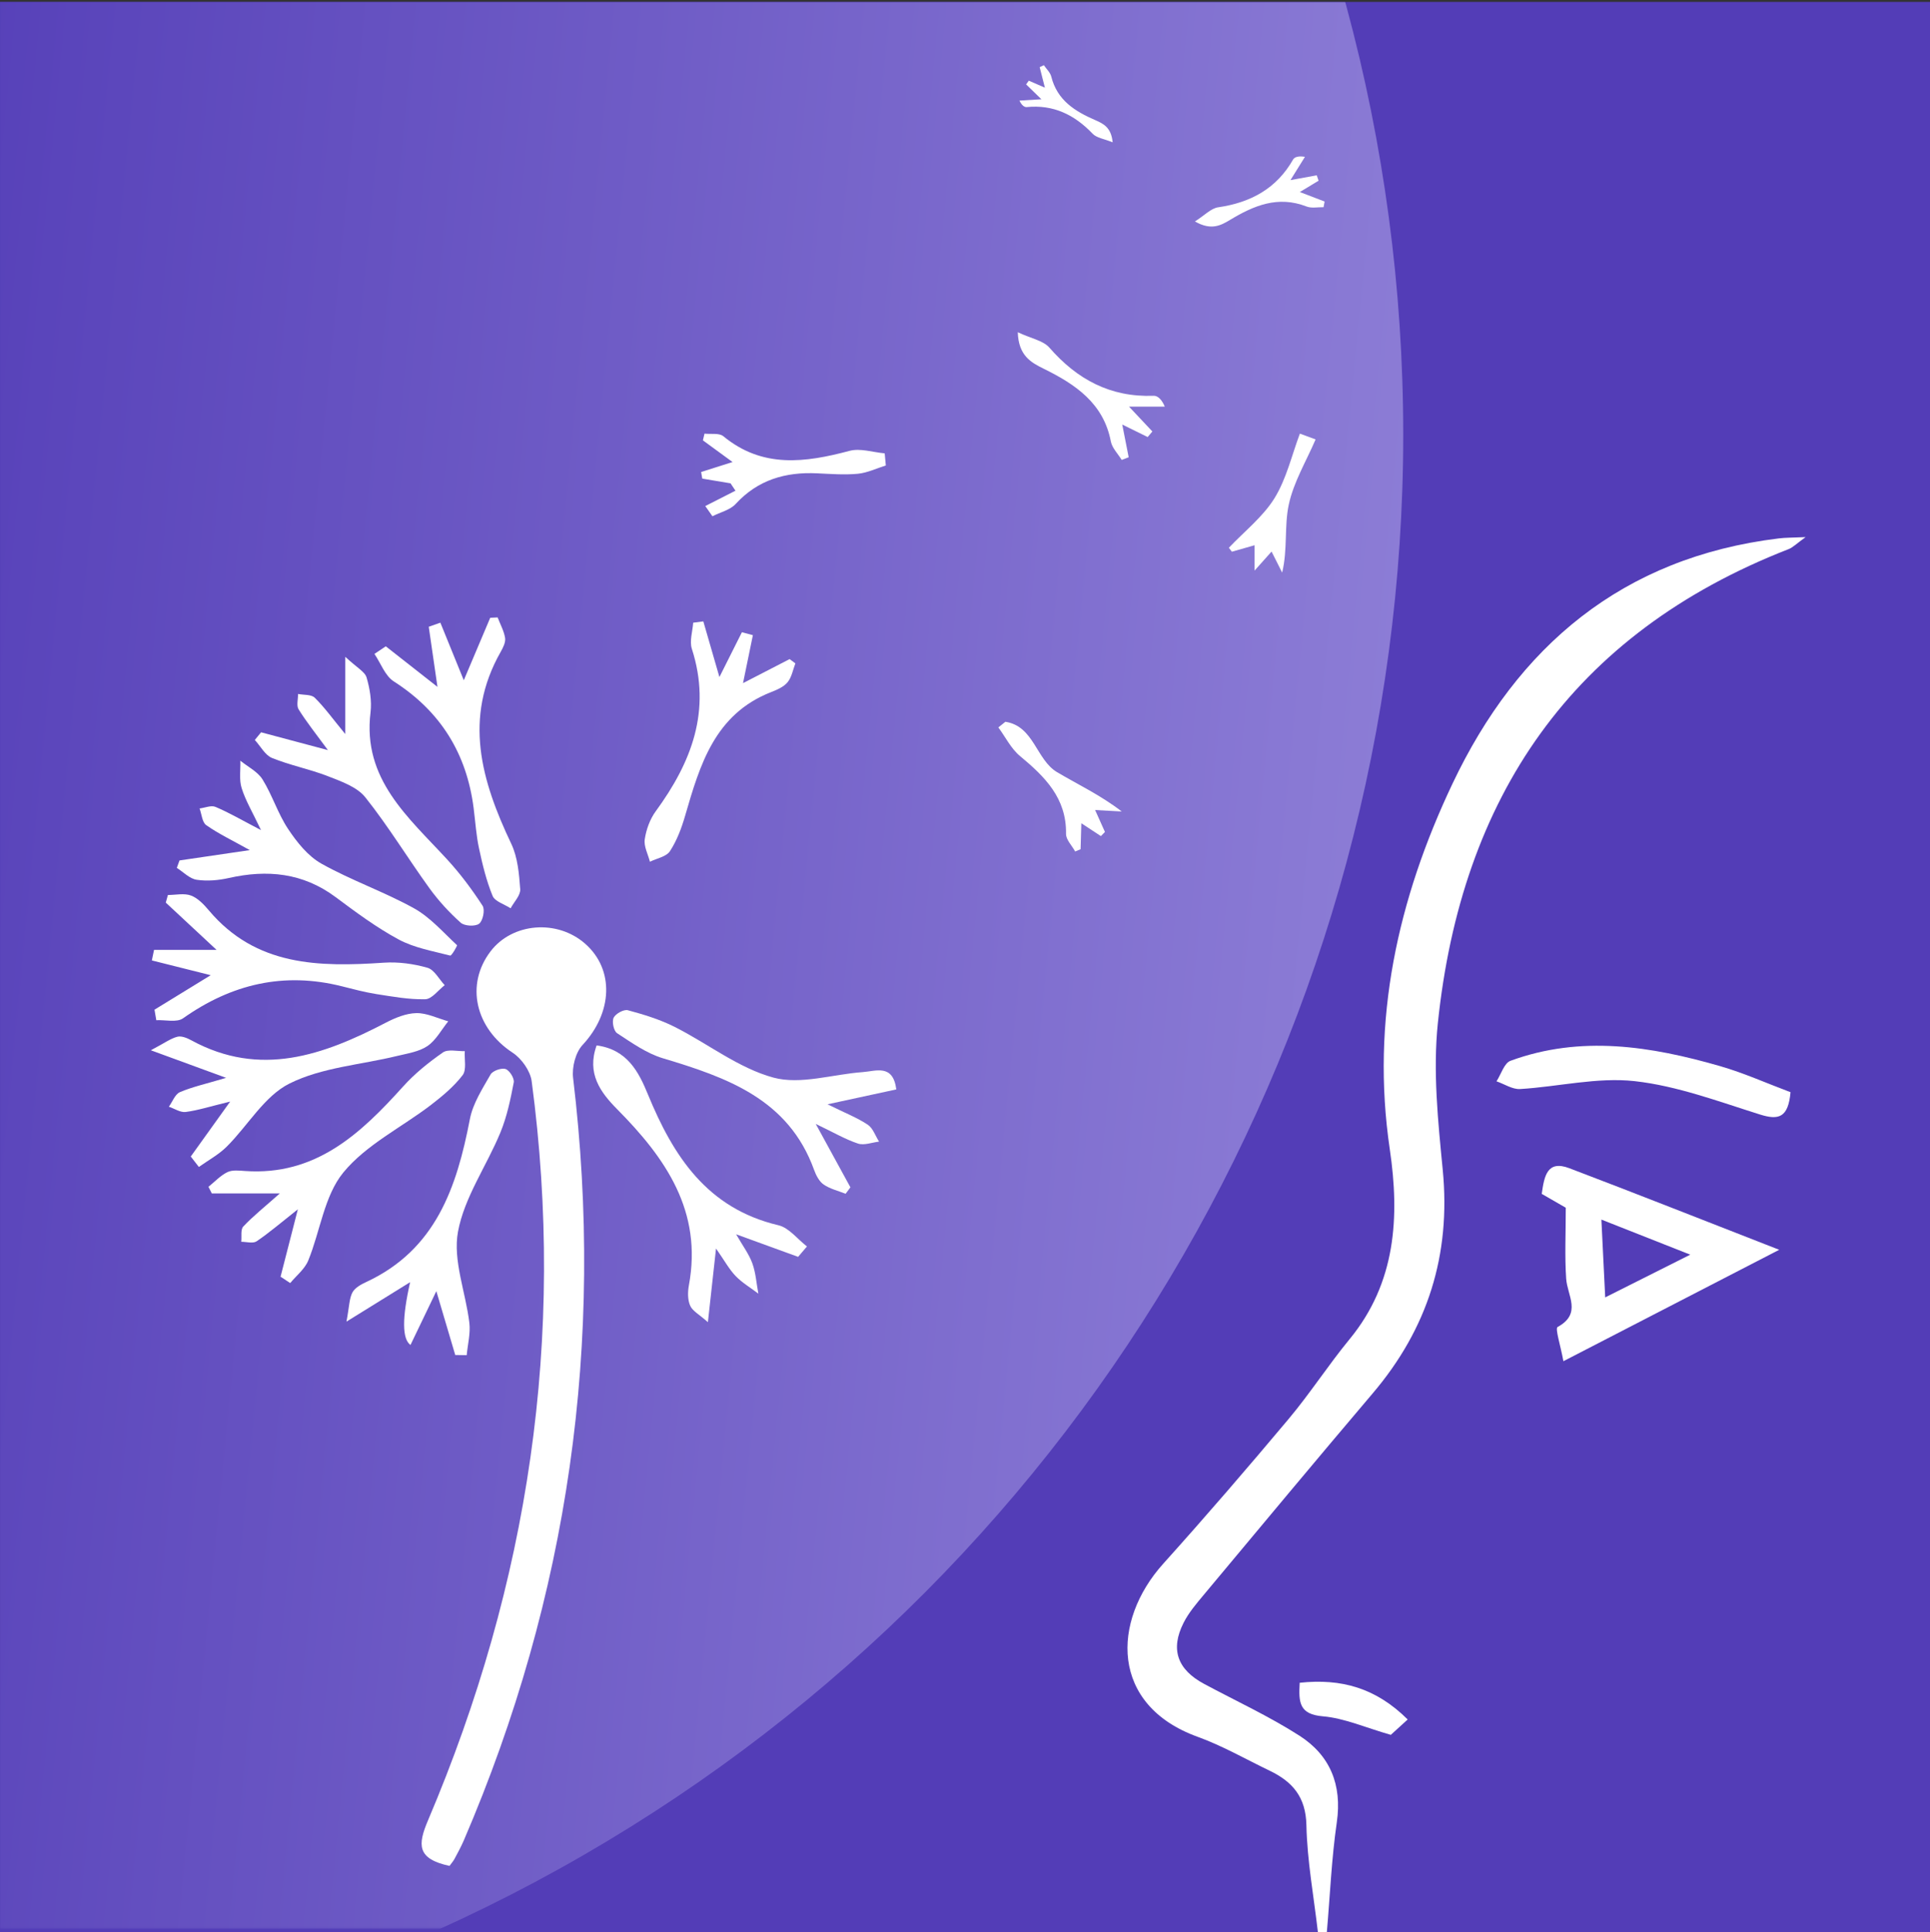 <svg width="1024" height="1025" viewBox="0 0 1024 1025" fill="none" xmlns="http://www.w3.org/2000/svg">
<rect x="0" y="0" width="1024" height="1025" fill="#333333" stroke="none"/>
<g clip-path="url(#clip0_235_1846)">
<rect y="1" width="1036" height="1043" fill="#533DB7"/>
<mask id="mask0_235_1846" style="mask-type:alpha" maskUnits="userSpaceOnUse" x="0" y="0" width="1022" height="1023">
<rect y="0.94" width="1021.96" height="1021.96" fill="#533DB7"/>
</mask>
<g mask="url(#mask0_235_1846)">
<circle cx="-125.749" cy="230.481" r="870.261" fill="url(#paint0_linear_235_1846)"/>
</g>
<path d="M950 579.35C948.789 592.924 943.65 594.269 933.815 591.19C911.901 584.313 889.868 576.002 867.334 573.49C847.457 571.278 826.842 576.45 806.523 577.676C802.447 577.915 798.164 575.015 794 573.58C796.422 569.843 798.076 563.923 801.413 562.697C838.715 549.004 875.899 554.924 912.698 565.538C925.309 569.185 937.389 574.626 950 579.35Z" fill="white"/>
<path d="M829.493 722.045C827.956 713.547 824.986 704.664 826.419 703.895C839.448 696.795 831.554 687.248 830.96 678.226C830.156 666.335 830.75 654.34 830.75 640.631C827.746 638.883 822.89 636.085 818 633.287C819.327 623.915 820.829 615.172 832.671 619.684C868.197 633.183 903.549 647.171 944 662.943C904.282 683.436 868.861 701.691 829.493 722.045ZM849.648 646.926C850.382 661.999 850.976 673.644 851.675 688.192C868.337 679.834 880.773 673.574 896.807 665.531C879.585 658.747 866.905 653.746 849.648 646.926Z" fill="white"/>
<path d="M699.239 1024.94C697.069 1006.02 693.546 987.097 693.137 968.144C692.823 953.201 685.777 945.088 673.637 939.261C660.93 933.152 648.6 926.041 635.422 921.279C589.061 904.519 589.658 860.035 617.211 829.429C639.857 804.273 661.968 778.585 683.733 752.647C695.119 739.082 704.743 724.108 716.003 710.418C740.725 680.407 742.644 645.384 737.391 609.671C727.263 541.19 741.637 476.876 770.637 415.726C805.172 342.829 860.843 295.682 943.752 285.595C947.275 285.156 950.892 285.219 958 284.905C953.188 288.383 951.269 290.388 948.942 291.296C833.793 336.187 775.292 423.119 762.868 542.819C760.226 568.382 762.962 594.759 765.478 620.573C769.85 665.652 757.521 704.748 728.301 739.114C698.296 774.45 668.636 810.1 638.913 845.687C634.919 850.48 630.735 855.336 627.968 860.818C620.828 874.915 624.696 885.629 638.85 893.21C655.803 902.295 673.354 910.377 689.489 920.715C705.687 931.116 712.135 946.717 709.273 966.578C706.473 985.844 705.687 1005.39 703.989 1024.81L699.271 1024.88L699.239 1024.94Z" fill="white"/>
<path d="M238.496 989.754C221.103 985.995 221.606 978.539 227.079 965.632C280.517 839.886 300.175 709.222 282.09 573.514C281.366 568.032 276.711 561.484 271.962 558.383C252.272 545.476 246.768 522.388 260.261 504.657C271.805 489.464 295.583 487.522 310.428 500.554C326.123 514.337 324.991 537.237 309.107 554.279C305.333 558.32 303.383 566.152 304.075 571.822C320.839 711.822 301.779 846.621 246.076 976.252C244.629 979.573 242.9 982.799 241.17 985.995C240.446 987.342 239.377 988.532 238.496 989.754Z" fill="white"/>
<path d="M81.919 535.614C91.449 529.756 100.979 523.929 111.799 517.288C100.381 514.437 90.474 511.931 80.566 509.456C80.944 507.577 81.353 505.697 81.73 503.849H114.881C103.747 493.48 95.852 486.118 87.957 478.787C88.335 477.44 88.712 476.093 89.09 474.746C93.21 474.746 97.739 473.681 101.325 475.028C105.005 476.406 108.213 479.821 110.855 482.954C135.766 512.526 169.2 512.996 203.766 510.647C211.378 510.145 219.43 511.242 226.789 513.341C230.438 514.375 232.923 519.387 235.942 522.582C232.514 525.214 229.148 529.944 225.657 530.038C216.976 530.257 208.201 528.628 199.551 527.281C193.45 526.31 187.411 524.681 181.403 523.177C150.58 515.408 122.839 521.987 97.11 540.157C93.808 542.506 87.706 540.908 82.925 541.159C82.611 539.311 82.296 537.494 81.981 535.645L81.919 535.614Z" fill="white"/>
<path d="M423.463 666.686C413.272 662.958 403.081 659.262 390.563 654.719C394.086 660.859 397.388 665.214 399.181 670.163C401.005 675.238 401.351 680.846 402.358 686.203C398.3 683.101 393.771 680.47 390.28 676.836C386.82 673.233 384.367 668.628 379.901 662.269C378.422 675.74 377.196 686.735 375.592 701.334C370.968 697.23 367.414 695.413 366.187 692.593C364.803 689.492 364.866 685.326 365.495 681.848C372.824 642.533 353.197 614.339 327.406 588.338C318.599 579.441 311.177 569.385 316.555 554.536C332.879 556.698 338.949 568.79 343.73 580.443C357.255 613.336 375.151 640.967 412.989 649.926C418.619 651.242 423.117 657.288 428.149 661.173C426.576 663.021 425.004 664.869 423.431 666.717L423.463 666.686Z" fill="white"/>
<path d="M475.548 577.874C464.477 580.255 453.94 582.542 439.063 585.769C448.436 590.405 454.821 592.88 460.388 596.577C463.156 598.425 464.445 602.497 466.396 605.567C462.653 606.006 458.501 607.666 455.23 606.601C448.53 604.377 442.303 600.712 432.804 596.169C440.038 609.421 445.637 619.633 451.204 629.814L448.656 633.229C444.725 631.663 440.384 630.66 436.987 628.311C434.628 626.682 432.961 623.424 431.923 620.542C418.336 582.981 385.688 571.546 351.656 561.334C343.007 558.734 335.144 553.095 327.406 548.051C325.614 546.892 324.576 541.942 325.582 539.844C326.589 537.713 330.992 535.301 333.099 535.865C341.56 538.152 350.084 540.752 357.884 544.668C375.497 553.533 391.79 566.565 410.347 571.609C424.784 575.525 441.831 569.823 457.715 568.696C464.729 568.194 473.787 564.216 475.548 577.843V577.874Z" fill="white"/>
<path d="M101.199 613.493C107.332 604.941 113.466 596.389 122.115 584.328C111.39 586.928 105.036 588.995 98.525 589.841C95.726 590.217 92.581 588.056 89.593 587.053C91.512 584.39 92.864 580.443 95.475 579.315C102.111 576.496 109.282 574.93 119.976 571.734C106.043 566.628 95.38 562.743 80.031 557.105C87.36 553.251 90.537 550.839 94.122 549.931C96.292 549.367 99.312 550.62 101.545 551.842C138.093 571.734 171.559 559.736 204.71 542.475C209.711 539.875 215.498 537.494 220.939 537.4C226.538 537.306 232.199 540.188 237.829 541.754C234.212 546.203 231.35 551.748 226.821 554.849C222.292 557.919 216.158 558.796 210.623 560.143C191.499 564.811 170.772 566.189 153.631 574.742C140.263 581.383 131.551 597.046 120.291 608.23C116.013 612.491 110.478 615.467 105.508 619.006C104.093 617.158 102.646 615.341 101.23 613.493H101.199Z" fill="white"/>
<path d="M138.502 388.441C149.322 391.323 160.141 394.205 173.981 397.901C167.627 389.224 162.626 383.021 158.443 376.286C157.185 374.281 158.191 370.866 158.128 368.11C161.148 368.705 165.174 368.298 166.998 370.115C172.156 375.158 176.402 381.142 183.196 389.381V348.405C189.392 354.2 193.576 356.299 194.488 359.338C196.218 365.228 197.318 371.806 196.595 377.852C192.223 413.377 216.725 433.551 237.358 456.013C244.277 463.563 250.473 471.864 256.04 480.448C257.424 482.547 256.229 488.436 254.216 489.971C252.172 491.537 246.447 491.255 244.434 489.438C238.333 483.988 232.671 477.816 227.859 471.175C216.316 455.23 206.062 438.282 193.827 422.932C189.424 417.418 181.089 414.505 174.012 411.748C164.325 407.957 153.945 405.984 144.321 402.068C140.609 400.533 138.219 395.803 135.199 392.513C136.3 391.166 137.401 389.819 138.502 388.472V388.441Z" fill="white"/>
<path d="M204.678 342.829C213.139 349.439 221.568 356.08 232.105 364.35C230.344 352.258 228.928 342.359 227.481 332.46C229.526 331.739 231.602 331.019 233.646 330.298C237.703 340.229 241.729 350.128 246.07 360.842C250.756 349.815 255.411 338.756 260.098 327.698C261.419 327.635 262.708 327.573 264.029 327.51C265.413 331.144 267.395 334.684 267.992 338.412C268.338 340.699 266.923 343.518 265.665 345.742C245.661 380.922 255.411 414.223 271.263 447.586C274.692 454.791 275.415 463.531 276.013 471.676C276.233 474.903 272.742 478.411 270.917 481.795C267.615 479.633 262.582 478.192 261.356 475.216C258.053 467.165 255.977 458.55 254.153 450.029C252.643 443.012 252.203 435.744 251.291 428.602C247.58 399.718 233.803 377.382 208.956 361.468C204.301 358.492 202.036 351.82 198.671 346.87C200.652 345.523 202.665 344.207 204.647 342.86L204.678 342.829Z" fill="white"/>
<path d="M95.255 456.42C106.42 454.791 117.586 453.131 132.526 450.938C123.09 445.675 115.856 442.229 109.408 437.686C107.238 436.151 107.018 431.891 105.886 428.852C108.716 428.508 112.019 427.035 114.315 428.006C121.455 431.014 128.185 434.961 138.47 440.318C134.004 430.857 130.293 424.717 128.217 418.076C126.802 413.596 127.682 408.396 127.525 403.509C131.519 406.767 136.709 409.304 139.288 413.439C144.478 421.804 147.434 431.578 152.876 439.754C157.531 446.74 163.381 454.102 170.521 458.112C186.341 466.977 203.735 472.992 219.587 481.763C228.205 486.525 235.093 494.513 242.453 501.343C242.767 501.625 239.559 507.075 238.867 506.887C229.589 504.475 219.744 502.784 211.441 498.304C199.646 491.945 188.732 483.8 177.944 475.78C160.676 462.967 141.804 461.15 121.455 465.724C115.919 466.977 109.88 467.51 104.313 466.664C100.57 466.1 97.299 462.56 93.808 460.367C94.279 459.051 94.783 457.704 95.255 456.389V456.42Z" fill="white"/>
<path d="M241.541 718.751C238.521 708.601 235.533 698.451 231.507 684.887C226.035 696.29 221.946 704.779 217.794 713.426C213.349 710.272 213.286 699.172 217.605 680.125C206.691 686.892 197.413 692.656 183.825 701.052C185.366 692.844 185.303 688.74 187.002 685.545C188.323 683.07 191.625 681.284 194.393 680C231.256 662.833 242.359 629.752 249.31 593.6C250.914 585.299 255.978 577.498 260.287 569.949C261.419 567.975 266.042 566.346 268.244 567.067C270.351 567.756 272.993 572.016 272.585 574.146C270.855 583.169 268.967 592.347 265.476 600.774C258.179 618.474 246.353 635.108 242.988 653.372C240.188 668.597 247.108 685.482 249.026 701.741C249.687 707.317 248.146 713.144 247.611 718.845C245.567 718.845 243.522 718.783 241.478 718.751H241.541Z" fill="white"/>
<path d="M148.85 677.243C151.618 666.498 154.385 655.753 158.034 641.468C148.944 648.642 142.811 653.936 136.143 658.447C134.224 659.732 130.765 658.698 127.997 658.698C128.311 655.941 127.556 652.182 129.098 650.584C134.287 645.071 140.295 640.309 148.472 633.041H112.365C111.767 631.882 111.201 630.692 110.603 629.532C113.906 626.87 116.925 623.58 120.637 621.763C123.216 620.51 126.801 620.918 129.915 621.137C167.438 623.8 191.279 601.432 213.925 576.277C220.059 569.447 227.45 563.527 234.999 558.264C237.703 556.384 242.673 557.7 246.605 557.575C246.321 561.898 247.642 567.411 245.472 570.293C240.849 576.339 234.747 581.414 228.645 586.113C213.045 598.049 194.236 607.228 182.158 621.951C172.03 634.294 169.923 653.059 163.538 668.66C161.682 673.171 157.248 676.648 153.977 680.595C152.31 679.499 150.611 678.371 148.944 677.275L148.85 677.243Z" fill="white"/>
<path d="M394.23 362.365C403.004 357.839 410.981 353.728 418.957 349.616C419.962 350.385 420.966 351.124 422 351.894C420.7 355.266 420.05 359.229 417.864 361.891C415.826 364.376 412.28 365.885 409.119 367.127C379.193 378.841 371.334 405.728 363.476 432.823C361.585 439.331 359.103 445.927 355.44 451.518C353.52 454.446 348.468 455.304 344.834 457.108C343.83 453.145 341.526 448.974 342.087 445.217C342.855 440.041 344.834 434.539 347.907 430.339C366.932 404.338 377.597 376.829 367.08 344.173C365.751 340.062 367.464 334.944 367.789 330.3L373.166 329.62C375.854 338.967 378.572 348.314 381.704 359.141C386.076 350.444 389.858 342.901 393.639 335.359C395.589 335.891 397.509 336.423 399.459 336.926C397.864 344.765 396.239 352.574 394.23 362.335V362.365Z" fill="white"/>
<path d="M470 246.903C465.047 248.436 460.19 250.831 455.141 251.309C448.013 251.98 440.74 251.405 433.54 251.07C416.748 250.28 402.13 254.494 390.339 267.306C387.367 270.539 382.172 271.713 377.992 273.844L374.199 268.432C379.538 265.726 384.878 262.996 390.218 260.29C389.348 258.997 388.478 257.68 387.608 256.386C382.607 255.548 377.606 254.71 372.604 253.872C372.411 252.698 372.193 251.549 372 250.376C377.05 248.771 382.1 247.167 388.672 245.083C383.066 240.988 377.992 237.276 372.942 233.588C373.232 232.391 373.498 231.217 373.788 230.02C377.171 230.403 381.592 229.589 383.767 231.385C404.546 248.532 427.21 245.418 450.791 239.144C456.469 237.635 463.162 239.934 469.396 240.485C469.589 242.64 469.807 244.796 470 246.951V246.903Z" fill="white"/>
<path d="M608.895 231.819C604.633 229.716 600.371 227.636 595.431 225.197C596.617 231.27 597.731 236.912 598.845 242.554C597.61 243.032 596.375 243.51 595.14 243.964C593.154 240.713 590.055 237.653 589.377 234.162C585.502 213.913 570.633 203.896 553.731 195.577C546.974 192.254 540.412 188.668 540 176.236C547.095 179.559 553.513 180.659 556.782 184.412C571.481 201.266 589.134 210.805 612.091 209.945C614.198 209.873 616.378 211.809 618 215.706H599.039C604.173 221.157 607.805 225.03 611.413 228.879C610.59 229.859 609.767 230.839 608.919 231.819H608.895Z" fill="white"/>
<path d="M699.592 95.865C696.439 97.76 693.302 99.665 689.647 101.861C694.242 103.63 698.517 105.265 702.792 106.901C702.615 107.906 702.438 108.91 702.245 109.904C699.237 109.836 695.907 110.574 693.267 109.555C677.976 103.604 665.161 109.093 652.671 116.618C647.681 119.626 642.591 122.399 634 117.465C639.128 114.235 642.475 110.517 646.343 109.959C663.722 107.441 677.342 99.938 686.065 84.63C686.87 83.228 689.066 82.619 692.364 83.194L684.678 95.54C690.453 94.478 694.549 93.734 698.62 92.995C698.951 93.941 699.281 94.888 699.602 95.85L699.592 95.865Z" fill="white"/>
<path d="M545.86 42.804C548.56 43.98 551.259 45.14 554.388 46.503C553.424 42.696 552.521 39.159 551.619 35.622C552.359 35.273 553.099 34.923 553.84 34.589C555.186 36.578 557.209 38.403 557.761 40.592C560.925 53.291 570.448 59.091 581.155 63.739C585.434 65.595 589.605 67.625 590.339 75.495C585.851 73.651 581.866 73.192 579.712 70.933C570.029 60.79 558.814 55.397 544.743 56.797C543.451 56.921 542.037 55.774 540.89 53.363L552.539 52.657C549.174 49.391 546.792 47.07 544.426 44.763C544.894 44.11 545.362 43.458 545.845 42.805L545.86 42.804Z" fill="white"/>
<path d="M533.387 382.864C548.607 385.129 549.732 403.008 560.851 409.599C572.068 416.233 583.907 421.776 595.16 430.451C590.902 430.223 586.619 429.985 581.033 429.673C582.899 433.839 584.576 437.576 586.253 441.313L584.103 443.505C580.877 441.382 577.666 439.293 573.723 436.685C573.603 441.407 573.485 445.928 573.331 450.462C572.374 450.857 571.417 451.251 570.449 451.67C568.744 448.529 565.55 445.406 565.6 442.303C565.908 423.339 554.371 411.995 541.159 401.023C536.406 397.079 533.471 390.973 529.694 385.861C530.906 384.883 532.143 383.915 533.366 382.912L533.387 382.864Z" fill="white"/>
<path d="M698 233.12C693.074 244.606 686.34 255.704 683.78 267.689C681.331 279.092 683.251 291.436 680.273 303.724C678.52 300.237 676.739 296.75 674.652 292.57C672.231 295.283 669.838 297.967 665.636 302.672V289.221C661.406 290.439 657.51 291.546 653.586 292.653C653.057 291.961 652.529 291.242 652 290.55C660.209 281.887 670.033 274.22 676.183 264.312C682.555 254.016 685.338 241.561 689.679 230.02C692.462 231.044 695.217 232.068 698 233.092V233.12Z" fill="white"/>
<path d="M746.859 912.101C742.235 916.33 738.901 919.337 737.926 920.246C724.338 916.361 713.267 911.38 701.85 910.409C689.395 909.344 688.954 903.172 689.583 892.615C711.632 890.266 730 895.309 746.89 912.101H746.859Z" fill="white"/>
</g>
<defs>
<linearGradient id="paint0_linear_235_1846" x1="19.295" y1="-857.345" x2="1068.95" y2="-755.218" gradientUnits="userSpaceOnUse">
<stop stop-color="#533DB7"/>
<stop offset="1" stop-color="#9B8DDE"/>
</linearGradient>
<clipPath id="clip0_235_1846">
<rect width="1024" height="1024" fill="white" transform="translate(0 0.94)"/>
</clipPath>
</defs>
</svg>
